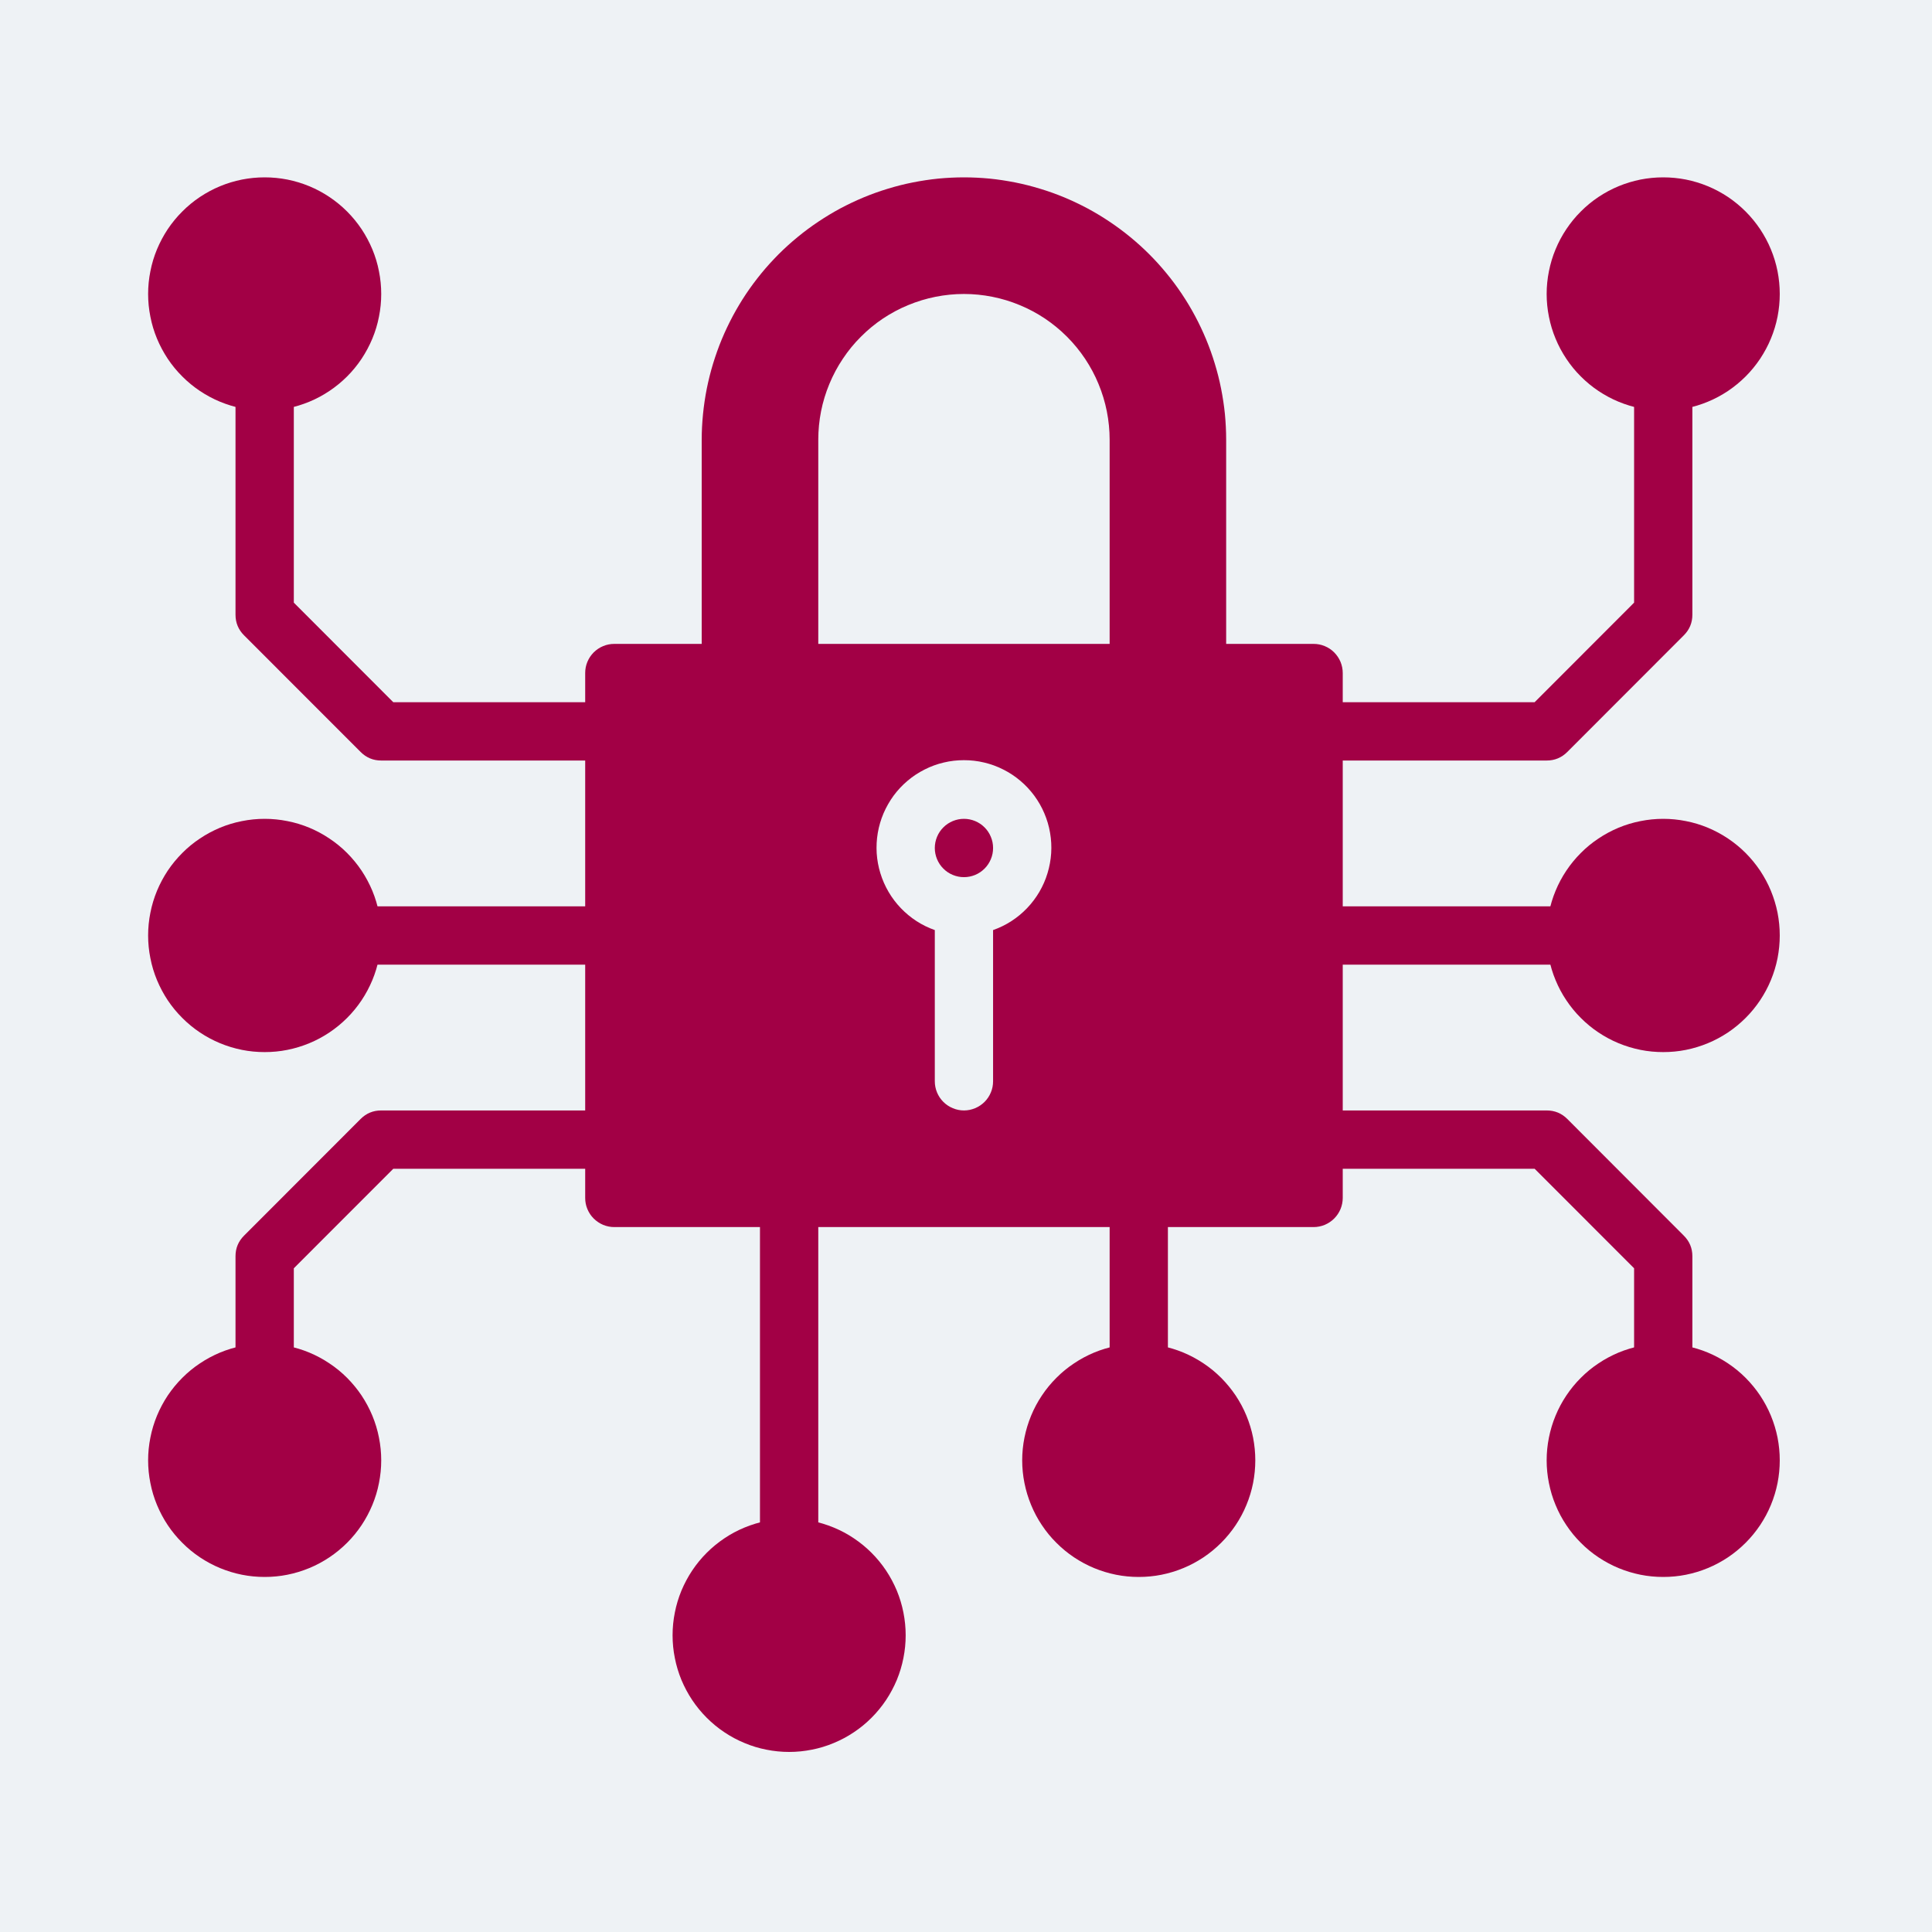 <svg xmlns="http://www.w3.org/2000/svg" xmlns:xlink="http://www.w3.org/1999/xlink" width="200" viewBox="0 0 150 150" height="200" preserveAspectRatio="xMidYMid meet"><defs><clipPath id="875379edfd"><path d="M 54 13.77 L 96 13.77 L 96 55 L 54 55 Z M 54 13.77 " clip-rule="nonzero"></path></clipPath><clipPath id="6a8b7eb129"><path d="M 11.465 104 L 30 104 L 30 123 L 11.465 123 Z M 11.465 104 " clip-rule="nonzero"></path></clipPath><clipPath id="06fd52bcb6"><path d="M 52 117 L 71 117 L 71 136.02 L 52 136.02 Z M 52 117 " clip-rule="nonzero"></path></clipPath><clipPath id="e48eebf3a2"><path d="M 11.465 13.77 L 30 13.77 L 30 32 L 11.465 32 Z M 11.465 13.77 " clip-rule="nonzero"></path></clipPath><clipPath id="b5702154e4"><path d="M 120 13.77 L 138.215 13.77 L 138.215 32 L 120 32 Z M 120 13.77 " clip-rule="nonzero"></path></clipPath><clipPath id="1e5967290c"><path d="M 120 104 L 138.215 104 L 138.215 123 L 120 123 Z M 120 104 " clip-rule="nonzero"></path></clipPath><clipPath id="16d2a52f69"><path d="M 11.465 63 L 30 63 L 30 82 L 11.465 82 Z M 11.465 63 " clip-rule="nonzero"></path></clipPath><clipPath id="1ed7304154"><path d="M 120 63 L 138.215 63 L 138.215 82 L 120 82 Z M 120 63 " clip-rule="nonzero"></path></clipPath></defs><rect x="-15" width="180" fill="#ffffff" y="-15" height="180" fill-opacity="1"></rect><rect x="-15" width="180" fill="#eef2f5" y="-15" height="180" fill-opacity="1"></rect><g clip-path="url(#875379edfd)"><path fill="#a20045" d="M 74.84 13.77 C 74.176 13.77 73.508 13.805 72.844 13.867 C 72.184 13.934 71.523 14.035 70.871 14.164 C 70.215 14.293 69.57 14.457 68.934 14.652 C 68.297 14.844 67.668 15.07 67.055 15.324 C 66.438 15.582 65.836 15.867 65.246 16.18 C 64.66 16.496 64.09 16.84 63.535 17.211 C 62.98 17.582 62.445 17.977 61.93 18.402 C 61.414 18.824 60.922 19.27 60.449 19.742 C 59.98 20.215 59.531 20.707 59.109 21.223 C 58.688 21.738 58.289 22.273 57.918 22.828 C 57.547 23.383 57.207 23.957 56.891 24.543 C 56.578 25.133 56.293 25.734 56.035 26.352 C 55.781 26.965 55.559 27.594 55.363 28.23 C 55.168 28.871 55.008 29.516 54.875 30.172 C 54.746 30.824 54.648 31.484 54.582 32.148 C 54.516 32.812 54.48 33.477 54.48 34.145 L 54.48 52.254 C 54.48 52.555 54.539 52.844 54.652 53.121 C 54.77 53.398 54.93 53.645 55.145 53.855 C 55.355 54.066 55.602 54.23 55.879 54.348 C 56.156 54.461 56.441 54.52 56.742 54.52 L 63.531 54.52 L 63.531 34.145 C 63.531 33.402 63.602 32.664 63.746 31.934 C 63.891 31.207 64.105 30.5 64.391 29.812 C 64.676 29.125 65.023 28.473 65.438 27.855 C 65.848 27.238 66.316 26.664 66.844 26.141 C 67.367 25.613 67.938 25.145 68.555 24.73 C 69.176 24.32 69.824 23.969 70.512 23.688 C 71.199 23.402 71.906 23.188 72.633 23.043 C 73.363 22.898 74.098 22.824 74.84 22.824 C 75.582 22.824 76.32 22.898 77.047 23.043 C 77.777 23.188 78.484 23.402 79.168 23.688 C 79.855 23.969 80.508 24.32 81.125 24.73 C 81.742 25.145 82.312 25.613 82.84 26.141 C 83.363 26.664 83.832 27.238 84.246 27.855 C 84.656 28.473 85.008 29.125 85.289 29.812 C 85.574 30.5 85.789 31.207 85.934 31.934 C 86.078 32.664 86.152 33.402 86.152 34.145 L 86.152 54.52 L 92.938 54.52 C 93.238 54.52 93.527 54.461 93.805 54.348 C 94.082 54.23 94.324 54.066 94.539 53.855 C 94.75 53.645 94.914 53.398 95.027 53.121 C 95.141 52.844 95.199 52.555 95.199 52.254 L 95.199 34.145 C 95.199 33.477 95.164 32.812 95.102 32.148 C 95.035 31.484 94.934 30.824 94.805 30.172 C 94.676 29.516 94.512 28.871 94.316 28.23 C 94.125 27.594 93.898 26.965 93.645 26.352 C 93.387 25.734 93.105 25.133 92.789 24.543 C 92.477 23.957 92.133 23.383 91.762 22.828 C 91.391 22.273 90.996 21.738 90.57 21.223 C 90.148 20.707 89.703 20.215 89.23 19.742 C 88.758 19.27 88.266 18.824 87.75 18.402 C 87.234 17.977 86.699 17.582 86.145 17.211 C 85.594 16.84 85.02 16.496 84.434 16.18 C 83.844 15.867 83.242 15.582 82.629 15.324 C 82.012 15.07 81.387 14.844 80.746 14.652 C 80.109 14.457 79.465 14.293 78.812 14.164 C 78.156 14.035 77.5 13.934 76.836 13.867 C 76.172 13.805 75.508 13.77 74.84 13.77 Z M 74.84 13.77 " fill-opacity="1" fill-rule="nonzero"></path></g><path fill="#a20045" d="M 77.102 65.84 C 77.102 66.137 77.047 66.426 76.93 66.703 C 76.816 66.98 76.652 67.227 76.441 67.438 C 76.227 67.652 75.984 67.816 75.707 67.93 C 75.43 68.043 75.141 68.102 74.84 68.102 C 74.539 68.102 74.254 68.043 73.977 67.93 C 73.699 67.816 73.453 67.652 73.242 67.438 C 73.027 67.227 72.867 66.98 72.75 66.703 C 72.637 66.426 72.578 66.137 72.578 65.84 C 72.578 65.539 72.637 65.25 72.75 64.973 C 72.867 64.695 73.027 64.449 73.242 64.238 C 73.453 64.023 73.699 63.863 73.977 63.746 C 74.254 63.633 74.539 63.574 74.84 63.574 C 75.141 63.574 75.43 63.633 75.707 63.746 C 75.984 63.863 76.227 64.023 76.441 64.238 C 76.652 64.449 76.816 64.695 76.93 64.973 C 77.047 65.25 77.102 65.539 77.102 65.84 Z M 77.102 65.84 " fill-opacity="1" fill-rule="nonzero"></path><path fill="#a20045" d="M 101.984 49.992 L 47.695 49.992 C 47.395 49.992 47.105 50.047 46.828 50.164 C 46.551 50.277 46.309 50.441 46.094 50.652 C 45.883 50.867 45.719 51.109 45.605 51.387 C 45.488 51.664 45.434 51.953 45.434 52.254 L 45.434 93.004 C 45.434 93.305 45.488 93.594 45.605 93.871 C 45.719 94.148 45.883 94.395 46.094 94.605 C 46.309 94.816 46.551 94.98 46.828 95.098 C 47.105 95.211 47.395 95.27 47.695 95.27 L 101.984 95.27 C 102.285 95.27 102.574 95.211 102.852 95.098 C 103.129 94.98 103.375 94.816 103.586 94.605 C 103.797 94.395 103.961 94.148 104.078 93.871 C 104.191 93.594 104.25 93.305 104.25 93.004 L 104.25 52.254 C 104.25 51.953 104.191 51.664 104.078 51.387 C 103.961 51.109 103.797 50.867 103.586 50.652 C 103.375 50.441 103.129 50.277 102.852 50.164 C 102.574 50.047 102.285 49.992 101.984 49.992 Z M 77.102 72.211 L 77.102 83.949 C 77.102 84.25 77.047 84.539 76.93 84.816 C 76.816 85.094 76.652 85.336 76.441 85.551 C 76.227 85.762 75.984 85.926 75.707 86.039 C 75.43 86.156 75.141 86.215 74.84 86.215 C 74.539 86.215 74.254 86.156 73.977 86.039 C 73.699 85.926 73.453 85.762 73.242 85.551 C 73.027 85.336 72.867 85.094 72.75 84.816 C 72.637 84.539 72.578 84.25 72.578 83.949 L 72.578 72.211 C 72.078 72.035 71.605 71.805 71.16 71.516 C 70.715 71.227 70.309 70.891 69.941 70.508 C 69.574 70.125 69.254 69.703 68.988 69.246 C 68.719 68.789 68.508 68.305 68.352 67.797 C 68.195 67.289 68.102 66.77 68.066 66.242 C 68.035 65.711 68.062 65.184 68.152 64.66 C 68.242 64.137 68.391 63.633 68.598 63.145 C 68.809 62.656 69.07 62.199 69.383 61.77 C 69.699 61.344 70.062 60.957 70.465 60.617 C 70.871 60.273 71.312 59.984 71.785 59.746 C 72.258 59.504 72.754 59.324 73.27 59.203 C 73.785 59.078 74.309 59.02 74.84 59.02 C 75.371 59.02 75.895 59.078 76.41 59.203 C 76.926 59.324 77.422 59.504 77.895 59.746 C 78.371 59.984 78.809 60.273 79.215 60.617 C 79.621 60.957 79.98 61.344 80.297 61.77 C 80.613 62.199 80.875 62.656 81.082 63.145 C 81.289 63.633 81.441 64.137 81.527 64.66 C 81.617 65.184 81.648 65.711 81.613 66.242 C 81.578 66.77 81.484 67.289 81.328 67.797 C 81.176 68.305 80.961 68.789 80.695 69.246 C 80.426 69.703 80.109 70.125 79.742 70.508 C 79.375 70.891 78.969 71.227 78.523 71.516 C 78.074 71.805 77.602 72.035 77.102 72.211 Z M 77.102 72.211 " fill-opacity="1" fill-rule="nonzero"></path><path fill="#a20045" d="M 20.551 108.852 C 20.25 108.852 19.961 108.793 19.684 108.68 C 19.406 108.566 19.16 108.402 18.949 108.188 C 18.738 107.977 18.574 107.73 18.461 107.453 C 18.344 107.176 18.285 106.887 18.285 106.59 L 18.285 97.531 C 18.285 96.906 18.508 96.375 18.949 95.934 L 28 86.875 C 28.441 86.434 28.973 86.215 29.598 86.215 L 47.695 86.215 C 47.996 86.215 48.285 86.27 48.559 86.387 C 48.836 86.5 49.082 86.664 49.293 86.875 C 49.508 87.09 49.668 87.332 49.785 87.609 C 49.898 87.887 49.957 88.176 49.957 88.477 C 49.957 88.777 49.898 89.066 49.785 89.344 C 49.668 89.621 49.508 89.867 49.293 90.078 C 49.082 90.289 48.836 90.453 48.559 90.57 C 48.285 90.684 47.996 90.742 47.695 90.742 L 30.535 90.742 L 22.812 98.469 L 22.812 106.59 C 22.812 106.887 22.754 107.176 22.641 107.453 C 22.523 107.73 22.359 107.977 22.148 108.188 C 21.938 108.402 21.691 108.566 21.414 108.68 C 21.137 108.793 20.848 108.852 20.551 108.852 Z M 20.551 108.852 " fill-opacity="1" fill-rule="nonzero"></path><g clip-path="url(#6a8b7eb129)"><path fill="#a20045" d="M 29.598 113.379 C 29.598 113.973 29.539 114.562 29.422 115.145 C 29.309 115.73 29.137 116.297 28.91 116.844 C 28.68 117.395 28.402 117.918 28.074 118.41 C 27.742 118.906 27.367 119.363 26.949 119.781 C 26.527 120.203 26.07 120.578 25.574 120.91 C 25.082 121.238 24.562 121.52 24.012 121.746 C 23.461 121.973 22.898 122.145 22.312 122.262 C 21.73 122.379 21.145 122.434 20.551 122.434 C 19.953 122.434 19.367 122.379 18.785 122.262 C 18.199 122.145 17.637 121.973 17.086 121.746 C 16.539 121.52 16.016 121.238 15.523 120.91 C 15.027 120.578 14.57 120.203 14.152 119.781 C 13.73 119.363 13.355 118.906 13.023 118.41 C 12.695 117.918 12.418 117.395 12.188 116.844 C 11.961 116.297 11.789 115.73 11.676 115.145 C 11.559 114.562 11.5 113.973 11.5 113.379 C 11.5 112.785 11.559 112.195 11.676 111.613 C 11.789 111.031 11.961 110.465 12.188 109.914 C 12.418 109.363 12.695 108.844 13.023 108.348 C 13.355 107.855 13.73 107.398 14.152 106.977 C 14.57 106.555 15.027 106.18 15.523 105.852 C 16.016 105.52 16.539 105.242 17.086 105.012 C 17.637 104.785 18.199 104.613 18.785 104.5 C 19.367 104.383 19.953 104.324 20.551 104.324 C 21.145 104.324 21.73 104.383 22.312 104.5 C 22.898 104.613 23.461 104.785 24.012 105.012 C 24.562 105.242 25.082 105.52 25.574 105.852 C 26.07 106.18 26.527 106.555 26.949 106.977 C 27.367 107.398 27.742 107.855 28.074 108.348 C 28.402 108.844 28.68 109.363 28.91 109.914 C 29.137 110.465 29.309 111.031 29.422 111.613 C 29.539 112.195 29.598 112.785 29.598 113.379 Z M 29.598 113.379 " fill-opacity="1" fill-rule="nonzero"></path></g><g clip-path="url(#06fd52bcb6)"><path fill="#a20045" d="M 70.316 126.965 C 70.316 127.559 70.258 128.148 70.141 128.73 C 70.027 129.312 69.855 129.879 69.629 130.43 C 69.398 130.977 69.121 131.5 68.793 131.992 C 68.461 132.488 68.086 132.945 67.664 133.367 C 67.246 133.785 66.789 134.164 66.293 134.492 C 65.801 134.824 65.277 135.102 64.73 135.328 C 64.18 135.559 63.617 135.73 63.031 135.844 C 62.449 135.961 61.863 136.02 61.27 136.02 C 60.672 136.02 60.086 135.961 59.504 135.844 C 58.918 135.73 58.355 135.559 57.805 135.328 C 57.258 135.102 56.734 134.824 56.242 134.492 C 55.746 134.164 55.289 133.785 54.871 133.367 C 54.449 132.945 54.074 132.488 53.742 131.992 C 53.414 131.5 53.137 130.977 52.906 130.43 C 52.68 129.879 52.508 129.312 52.395 128.73 C 52.277 128.148 52.219 127.559 52.219 126.965 C 52.219 126.367 52.277 125.781 52.395 125.195 C 52.508 124.613 52.68 124.047 52.906 123.496 C 53.137 122.949 53.414 122.426 53.742 121.934 C 54.074 121.438 54.449 120.98 54.871 120.559 C 55.289 120.141 55.746 119.766 56.242 119.434 C 56.734 119.102 57.258 118.824 57.805 118.598 C 58.355 118.371 58.918 118.199 59.504 118.082 C 60.086 117.965 60.672 117.906 61.27 117.906 C 61.863 117.906 62.449 117.965 63.031 118.082 C 63.617 118.199 64.18 118.371 64.73 118.598 C 65.277 118.824 65.801 119.102 66.293 119.434 C 66.789 119.766 67.246 120.141 67.664 120.559 C 68.086 120.98 68.461 121.438 68.793 121.934 C 69.121 122.426 69.398 122.949 69.629 123.496 C 69.855 124.047 70.027 124.613 70.141 125.195 C 70.258 125.781 70.316 126.367 70.316 126.965 Z M 70.316 126.965 " fill-opacity="1" fill-rule="nonzero"></path></g><path fill="#a20045" d="M 47.695 59.047 L 29.598 59.047 C 28.973 59.047 28.441 58.824 28 58.383 L 18.949 49.328 C 18.508 48.887 18.285 48.352 18.285 47.727 L 18.285 29.617 C 18.285 29.316 18.344 29.027 18.461 28.75 C 18.574 28.473 18.738 28.227 18.949 28.016 C 19.16 27.805 19.406 27.641 19.684 27.523 C 19.961 27.41 20.25 27.352 20.551 27.352 C 20.848 27.352 21.137 27.41 21.414 27.523 C 21.691 27.641 21.938 27.805 22.148 28.016 C 22.359 28.227 22.523 28.473 22.641 28.75 C 22.754 29.027 22.812 29.316 22.812 29.617 L 22.812 46.789 L 30.535 54.52 L 47.695 54.52 C 47.996 54.52 48.285 54.574 48.559 54.691 C 48.836 54.805 49.082 54.969 49.293 55.184 C 49.508 55.395 49.668 55.641 49.785 55.918 C 49.898 56.195 49.957 56.48 49.957 56.781 C 49.957 57.082 49.898 57.371 49.785 57.648 C 49.668 57.926 49.508 58.172 49.293 58.383 C 49.082 58.594 48.836 58.758 48.559 58.875 C 48.285 58.988 47.996 59.047 47.695 59.047 Z M 47.695 59.047 " fill-opacity="1" fill-rule="nonzero"></path><g clip-path="url(#e48eebf3a2)"><path fill="#a20045" d="M 29.598 22.824 C 29.598 23.418 29.539 24.008 29.422 24.59 C 29.309 25.176 29.137 25.742 28.91 26.289 C 28.68 26.84 28.402 27.359 28.074 27.855 C 27.742 28.352 27.367 28.809 26.949 29.227 C 26.527 29.648 26.07 30.023 25.574 30.355 C 25.082 30.684 24.562 30.965 24.012 31.191 C 23.461 31.418 22.898 31.59 22.312 31.707 C 21.73 31.82 21.145 31.879 20.551 31.879 C 19.953 31.879 19.367 31.82 18.785 31.707 C 18.199 31.59 17.637 31.418 17.086 31.191 C 16.539 30.965 16.016 30.684 15.523 30.355 C 15.027 30.023 14.57 29.648 14.152 29.227 C 13.73 28.809 13.355 28.352 13.023 27.855 C 12.695 27.359 12.418 26.84 12.188 26.289 C 11.961 25.742 11.789 25.176 11.676 24.59 C 11.559 24.008 11.5 23.418 11.5 22.824 C 11.5 22.23 11.559 21.641 11.676 21.059 C 11.789 20.473 11.961 19.906 12.188 19.359 C 12.418 18.809 12.695 18.289 13.023 17.793 C 13.355 17.301 13.73 16.84 14.152 16.422 C 14.57 16 15.027 15.625 15.523 15.293 C 16.016 14.965 16.539 14.684 17.086 14.457 C 17.637 14.23 18.199 14.059 18.785 13.941 C 19.367 13.828 19.953 13.77 20.551 13.77 C 21.145 13.77 21.73 13.828 22.312 13.941 C 22.898 14.059 23.461 14.23 24.012 14.457 C 24.562 14.684 25.082 14.965 25.574 15.293 C 26.07 15.625 26.527 16 26.949 16.422 C 27.367 16.84 27.742 17.301 28.074 17.793 C 28.402 18.289 28.68 18.809 28.91 19.359 C 29.137 19.906 29.309 20.473 29.422 21.059 C 29.539 21.641 29.598 22.23 29.598 22.824 Z M 29.598 22.824 " fill-opacity="1" fill-rule="nonzero"></path></g><path fill="#a20045" d="M 120.082 59.047 L 101.984 59.047 C 101.688 59.047 101.398 58.988 101.121 58.875 C 100.844 58.758 100.598 58.594 100.387 58.383 C 100.176 58.172 100.012 57.926 99.895 57.648 C 99.781 57.371 99.723 57.082 99.723 56.781 C 99.723 56.48 99.781 56.195 99.895 55.918 C 100.012 55.641 100.176 55.395 100.387 55.184 C 100.598 54.969 100.844 54.805 101.121 54.691 C 101.398 54.574 101.688 54.52 101.984 54.52 L 119.148 54.52 L 126.871 46.789 L 126.871 29.617 C 126.871 29.316 126.926 29.027 127.043 28.75 C 127.156 28.473 127.32 28.227 127.531 28.016 C 127.746 27.805 127.988 27.641 128.266 27.523 C 128.543 27.41 128.832 27.352 129.133 27.352 C 129.434 27.352 129.719 27.41 129.996 27.523 C 130.273 27.641 130.52 27.805 130.73 28.016 C 130.945 28.227 131.105 28.473 131.223 28.75 C 131.336 29.027 131.395 29.316 131.395 29.617 L 131.395 47.727 C 131.395 48.352 131.172 48.887 130.73 49.328 L 121.684 58.383 C 121.242 58.824 120.707 59.047 120.082 59.047 Z M 120.082 59.047 " fill-opacity="1" fill-rule="nonzero"></path><g clip-path="url(#b5702154e4)"><path fill="#a20045" d="M 138.18 22.824 C 138.18 23.418 138.121 24.008 138.008 24.59 C 137.891 25.176 137.719 25.742 137.492 26.289 C 137.266 26.84 136.984 27.359 136.656 27.855 C 136.324 28.352 135.949 28.809 135.531 29.227 C 135.109 29.648 134.652 30.023 134.16 30.355 C 133.664 30.684 133.145 30.965 132.594 31.191 C 132.047 31.418 131.48 31.59 130.898 31.707 C 130.316 31.82 129.727 31.879 129.133 31.879 C 128.539 31.879 127.949 31.82 127.367 31.707 C 126.785 31.59 126.219 31.418 125.668 31.191 C 125.121 30.965 124.598 30.684 124.105 30.355 C 123.609 30.023 123.152 29.648 122.734 29.227 C 122.312 28.809 121.938 28.352 121.609 27.855 C 121.277 27.359 121 26.84 120.773 26.289 C 120.543 25.742 120.375 25.176 120.258 24.59 C 120.141 24.008 120.082 23.418 120.082 22.824 C 120.082 22.23 120.141 21.641 120.258 21.059 C 120.375 20.473 120.543 19.906 120.773 19.359 C 121 18.809 121.277 18.289 121.609 17.793 C 121.938 17.301 122.312 16.84 122.734 16.422 C 123.152 16 123.609 15.625 124.105 15.293 C 124.598 14.965 125.121 14.684 125.668 14.457 C 126.219 14.23 126.785 14.059 127.367 13.941 C 127.949 13.828 128.539 13.77 129.133 13.77 C 129.727 13.77 130.316 13.828 130.898 13.941 C 131.48 14.059 132.047 14.23 132.594 14.457 C 133.145 14.684 133.664 14.965 134.16 15.293 C 134.652 15.625 135.109 16 135.531 16.422 C 135.949 16.84 136.324 17.301 136.656 17.793 C 136.984 18.289 137.266 18.809 137.492 19.359 C 137.719 19.906 137.891 20.473 138.008 21.059 C 138.121 21.641 138.18 22.23 138.18 22.824 Z M 138.18 22.824 " fill-opacity="1" fill-rule="nonzero"></path></g><path fill="#a20045" d="M 129.133 108.852 C 128.832 108.852 128.543 108.793 128.266 108.68 C 127.988 108.566 127.746 108.402 127.531 108.188 C 127.32 107.977 127.156 107.73 127.043 107.453 C 126.926 107.176 126.871 106.887 126.871 106.59 L 126.871 98.469 L 119.148 90.742 L 101.984 90.742 C 101.688 90.742 101.398 90.684 101.121 90.57 C 100.844 90.453 100.598 90.289 100.387 90.078 C 100.176 89.867 100.012 89.621 99.895 89.344 C 99.781 89.066 99.723 88.777 99.723 88.477 C 99.723 88.176 99.781 87.887 99.895 87.609 C 100.012 87.332 100.176 87.09 100.387 86.875 C 100.598 86.664 100.844 86.5 101.121 86.387 C 101.398 86.27 101.688 86.215 101.984 86.215 L 120.082 86.215 C 120.707 86.215 121.242 86.434 121.684 86.875 L 130.73 95.934 C 131.172 96.375 131.395 96.906 131.395 97.531 L 131.395 106.59 C 131.395 106.887 131.336 107.176 131.223 107.453 C 131.105 107.73 130.945 107.977 130.73 108.188 C 130.52 108.402 130.273 108.566 129.996 108.68 C 129.719 108.793 129.434 108.852 129.133 108.852 Z M 129.133 108.852 " fill-opacity="1" fill-rule="nonzero"></path><g clip-path="url(#1e5967290c)"><path fill="#a20045" d="M 138.18 113.379 C 138.18 113.973 138.121 114.562 138.008 115.145 C 137.891 115.73 137.719 116.297 137.492 116.844 C 137.266 117.395 136.984 117.918 136.656 118.41 C 136.324 118.906 135.949 119.363 135.531 119.781 C 135.109 120.203 134.652 120.578 134.16 120.91 C 133.664 121.238 133.145 121.52 132.594 121.746 C 132.047 121.973 131.48 122.145 130.898 122.262 C 130.316 122.379 129.727 122.434 129.133 122.434 C 128.539 122.434 127.949 122.379 127.367 122.262 C 126.785 122.145 126.219 121.973 125.668 121.746 C 125.121 121.52 124.598 121.238 124.105 120.91 C 123.609 120.578 123.152 120.203 122.734 119.781 C 122.312 119.363 121.938 118.906 121.609 118.41 C 121.277 117.918 121 117.395 120.773 116.844 C 120.543 116.297 120.375 115.73 120.258 115.145 C 120.141 114.562 120.082 113.973 120.082 113.379 C 120.082 112.785 120.141 112.195 120.258 111.613 C 120.375 111.031 120.543 110.465 120.773 109.914 C 121 109.363 121.277 108.844 121.609 108.348 C 121.938 107.855 122.312 107.398 122.734 106.977 C 123.152 106.555 123.609 106.18 124.105 105.852 C 124.598 105.52 125.121 105.242 125.668 105.012 C 126.219 104.785 126.785 104.613 127.367 104.5 C 127.949 104.383 128.539 104.324 129.133 104.324 C 129.727 104.324 130.316 104.383 130.898 104.5 C 131.48 104.613 132.047 104.785 132.594 105.012 C 133.145 105.242 133.664 105.52 134.16 105.852 C 134.652 106.18 135.109 106.555 135.531 106.977 C 135.949 107.398 136.324 107.855 136.656 108.348 C 136.984 108.844 137.266 109.363 137.492 109.914 C 137.719 110.465 137.891 111.031 138.008 111.613 C 138.121 112.195 138.18 112.785 138.18 113.379 Z M 138.18 113.379 " fill-opacity="1" fill-rule="nonzero"></path></g><g clip-path="url(#16d2a52f69)"><path fill="#a20045" d="M 29.598 72.629 C 29.598 73.223 29.539 73.812 29.422 74.395 C 29.309 74.98 29.137 75.547 28.91 76.094 C 28.68 76.645 28.402 77.168 28.074 77.66 C 27.742 78.156 27.367 78.613 26.949 79.031 C 26.527 79.453 26.07 79.828 25.574 80.16 C 25.082 80.488 24.562 80.77 24.012 80.996 C 23.461 81.223 22.898 81.395 22.312 81.512 C 21.73 81.629 21.145 81.684 20.551 81.684 C 19.953 81.684 19.367 81.629 18.785 81.512 C 18.199 81.395 17.637 81.223 17.086 80.996 C 16.539 80.77 16.016 80.488 15.523 80.16 C 15.027 79.828 14.57 79.453 14.152 79.031 C 13.73 78.613 13.355 78.156 13.023 77.66 C 12.695 77.168 12.418 76.645 12.188 76.094 C 11.961 75.547 11.789 74.98 11.676 74.395 C 11.559 73.812 11.5 73.223 11.5 72.629 C 11.5 72.035 11.559 71.445 11.676 70.863 C 11.789 70.281 11.961 69.715 12.188 69.164 C 12.418 68.613 12.695 68.094 13.023 67.598 C 13.355 67.105 13.73 66.648 14.152 66.227 C 14.57 65.805 15.027 65.43 15.523 65.102 C 16.016 64.77 16.539 64.492 17.086 64.262 C 17.637 64.035 18.199 63.863 18.785 63.75 C 19.367 63.633 19.953 63.574 20.551 63.574 C 21.145 63.574 21.73 63.633 22.312 63.75 C 22.898 63.863 23.461 64.035 24.012 64.262 C 24.562 64.492 25.082 64.77 25.574 65.102 C 26.07 65.43 26.527 65.805 26.949 66.227 C 27.367 66.648 27.742 67.105 28.074 67.598 C 28.402 68.094 28.68 68.613 28.91 69.164 C 29.137 69.715 29.309 70.281 29.422 70.863 C 29.539 71.445 29.598 72.035 29.598 72.629 Z M 29.598 72.629 " fill-opacity="1" fill-rule="nonzero"></path></g><path fill="#a20045" d="M 47.695 74.895 L 27.336 74.895 C 27.035 74.895 26.746 74.836 26.469 74.723 C 26.191 74.605 25.949 74.441 25.734 74.23 C 25.523 74.02 25.359 73.773 25.246 73.496 C 25.129 73.219 25.074 72.93 25.074 72.629 C 25.074 72.328 25.129 72.039 25.246 71.762 C 25.359 71.484 25.523 71.242 25.734 71.027 C 25.949 70.816 26.191 70.652 26.469 70.539 C 26.746 70.422 27.035 70.367 27.336 70.367 L 47.695 70.367 C 47.996 70.367 48.285 70.422 48.559 70.539 C 48.836 70.652 49.082 70.816 49.293 71.027 C 49.508 71.242 49.668 71.484 49.785 71.762 C 49.898 72.039 49.957 72.328 49.957 72.629 C 49.957 72.93 49.898 73.219 49.785 73.496 C 49.668 73.773 49.508 74.02 49.293 74.23 C 49.082 74.441 48.836 74.605 48.559 74.723 C 48.285 74.836 47.996 74.895 47.695 74.895 Z M 47.695 74.895 " fill-opacity="1" fill-rule="nonzero"></path><g clip-path="url(#1ed7304154)"><path fill="#a20045" d="M 138.18 72.629 C 138.18 73.223 138.121 73.812 138.008 74.395 C 137.891 74.98 137.719 75.547 137.492 76.094 C 137.266 76.645 136.984 77.168 136.656 77.66 C 136.324 78.156 135.949 78.613 135.531 79.031 C 135.109 79.453 134.652 79.828 134.16 80.16 C 133.664 80.488 133.145 80.77 132.594 80.996 C 132.047 81.223 131.48 81.395 130.898 81.512 C 130.316 81.629 129.727 81.684 129.133 81.684 C 128.539 81.684 127.949 81.629 127.367 81.512 C 126.785 81.395 126.219 81.223 125.668 80.996 C 125.121 80.77 124.598 80.488 124.105 80.16 C 123.609 79.828 123.152 79.453 122.734 79.031 C 122.312 78.613 121.938 78.156 121.609 77.66 C 121.277 77.168 121 76.645 120.773 76.094 C 120.543 75.547 120.375 74.98 120.258 74.395 C 120.141 73.812 120.082 73.223 120.082 72.629 C 120.082 72.035 120.141 71.445 120.258 70.863 C 120.375 70.281 120.543 69.715 120.773 69.164 C 121 68.613 121.277 68.094 121.609 67.598 C 121.938 67.105 122.312 66.648 122.734 66.227 C 123.152 65.805 123.609 65.43 124.105 65.102 C 124.598 64.77 125.121 64.492 125.668 64.262 C 126.219 64.035 126.785 63.863 127.367 63.75 C 127.949 63.633 128.539 63.574 129.133 63.574 C 129.727 63.574 130.316 63.633 130.898 63.75 C 131.48 63.863 132.047 64.035 132.594 64.262 C 133.145 64.492 133.664 64.77 134.16 65.102 C 134.652 65.43 135.109 65.805 135.531 66.227 C 135.949 66.648 136.324 67.105 136.656 67.598 C 136.984 68.094 137.266 68.613 137.492 69.164 C 137.719 69.715 137.891 70.281 138.008 70.863 C 138.121 71.445 138.18 72.035 138.18 72.629 Z M 138.18 72.629 " fill-opacity="1" fill-rule="nonzero"></path></g><path fill="#a20045" d="M 122.344 74.895 L 101.984 74.895 C 101.688 74.895 101.398 74.836 101.121 74.723 C 100.844 74.605 100.598 74.441 100.387 74.23 C 100.176 74.02 100.012 73.773 99.895 73.496 C 99.781 73.219 99.723 72.93 99.723 72.629 C 99.723 72.328 99.781 72.039 99.895 71.762 C 100.012 71.484 100.176 71.242 100.387 71.027 C 100.598 70.816 100.844 70.652 101.121 70.539 C 101.398 70.422 101.688 70.367 101.984 70.367 L 122.344 70.367 C 122.645 70.367 122.934 70.422 123.211 70.539 C 123.488 70.652 123.734 70.816 123.945 71.027 C 124.156 71.242 124.32 71.484 124.438 71.762 C 124.551 72.039 124.609 72.328 124.609 72.629 C 124.609 72.93 124.551 73.219 124.438 73.496 C 124.32 73.773 124.156 74.02 123.945 74.23 C 123.734 74.441 123.488 74.605 123.211 74.723 C 122.934 74.836 122.645 74.895 122.344 74.895 Z M 122.344 74.895 " fill-opacity="1" fill-rule="nonzero"></path><path fill="#a20045" d="M 61.27 122.434 C 60.969 122.434 60.68 122.379 60.402 122.262 C 60.125 122.148 59.879 121.984 59.668 121.773 C 59.457 121.559 59.293 121.316 59.176 121.039 C 59.062 120.762 59.004 120.473 59.004 120.172 L 59.004 93.004 C 59.004 92.703 59.062 92.414 59.176 92.137 C 59.293 91.859 59.457 91.617 59.668 91.402 C 59.879 91.191 60.125 91.027 60.402 90.914 C 60.68 90.797 60.969 90.742 61.27 90.742 C 61.566 90.742 61.855 90.797 62.133 90.914 C 62.41 91.027 62.656 91.191 62.867 91.402 C 63.078 91.617 63.242 91.859 63.359 92.137 C 63.473 92.414 63.531 92.703 63.531 93.004 L 63.531 120.172 C 63.531 120.473 63.473 120.762 63.359 121.039 C 63.242 121.316 63.078 121.559 62.867 121.773 C 62.656 121.984 62.41 122.148 62.133 122.262 C 61.855 122.379 61.566 122.434 61.27 122.434 Z M 61.27 122.434 " fill-opacity="1" fill-rule="nonzero"></path><path fill="#a20045" d="M 97.461 113.379 C 97.461 113.973 97.402 114.562 97.289 115.145 C 97.172 115.73 97 116.297 96.773 116.844 C 96.547 117.395 96.266 117.918 95.938 118.41 C 95.605 118.906 95.23 119.363 94.812 119.781 C 94.391 120.203 93.934 120.578 93.441 120.91 C 92.945 121.238 92.426 121.52 91.875 121.746 C 91.328 121.973 90.762 122.145 90.18 122.262 C 89.598 122.379 89.008 122.434 88.414 122.434 C 87.82 122.434 87.23 122.379 86.648 122.262 C 86.066 122.145 85.5 121.973 84.949 121.746 C 84.402 121.52 83.879 121.238 83.387 120.91 C 82.891 120.578 82.434 120.203 82.016 119.781 C 81.594 119.363 81.219 118.906 80.891 118.41 C 80.559 117.918 80.281 117.395 80.055 116.844 C 79.828 116.297 79.656 115.73 79.539 115.145 C 79.422 114.562 79.363 113.973 79.363 113.379 C 79.363 112.785 79.422 112.195 79.539 111.613 C 79.656 111.031 79.828 110.465 80.055 109.914 C 80.281 109.363 80.559 108.844 80.891 108.348 C 81.219 107.855 81.594 107.398 82.016 106.977 C 82.434 106.555 82.891 106.18 83.387 105.852 C 83.879 105.52 84.402 105.242 84.949 105.012 C 85.5 104.785 86.066 104.613 86.648 104.5 C 87.23 104.383 87.82 104.324 88.414 104.324 C 89.008 104.324 89.598 104.383 90.18 104.5 C 90.762 104.613 91.328 104.785 91.875 105.012 C 92.426 105.242 92.945 105.52 93.441 105.852 C 93.934 106.18 94.391 106.555 94.812 106.977 C 95.23 107.398 95.605 107.855 95.938 108.348 C 96.266 108.844 96.547 109.363 96.773 109.914 C 97 110.465 97.172 111.031 97.289 111.613 C 97.402 112.195 97.461 112.785 97.461 113.379 Z M 97.461 113.379 " fill-opacity="1" fill-rule="nonzero"></path><path fill="#a20045" d="M 88.414 108.852 C 88.113 108.852 87.824 108.793 87.547 108.68 C 87.27 108.566 87.027 108.402 86.812 108.188 C 86.602 107.977 86.438 107.73 86.324 107.453 C 86.207 107.176 86.152 106.887 86.152 106.59 L 86.152 93.004 C 86.152 92.703 86.207 92.414 86.324 92.137 C 86.438 91.859 86.602 91.617 86.812 91.402 C 87.027 91.191 87.27 91.027 87.547 90.914 C 87.824 90.797 88.113 90.742 88.414 90.742 C 88.715 90.742 89 90.797 89.277 90.914 C 89.555 91.027 89.801 91.191 90.012 91.402 C 90.227 91.617 90.387 91.859 90.504 92.137 C 90.617 92.414 90.676 92.703 90.676 93.004 L 90.676 106.59 C 90.676 106.887 90.617 107.176 90.504 107.453 C 90.387 107.73 90.227 107.977 90.012 108.188 C 89.801 108.402 89.555 108.566 89.277 108.68 C 89 108.793 88.715 108.852 88.414 108.852 Z M 88.414 108.852 " fill-opacity="1" fill-rule="nonzero"></path></svg>